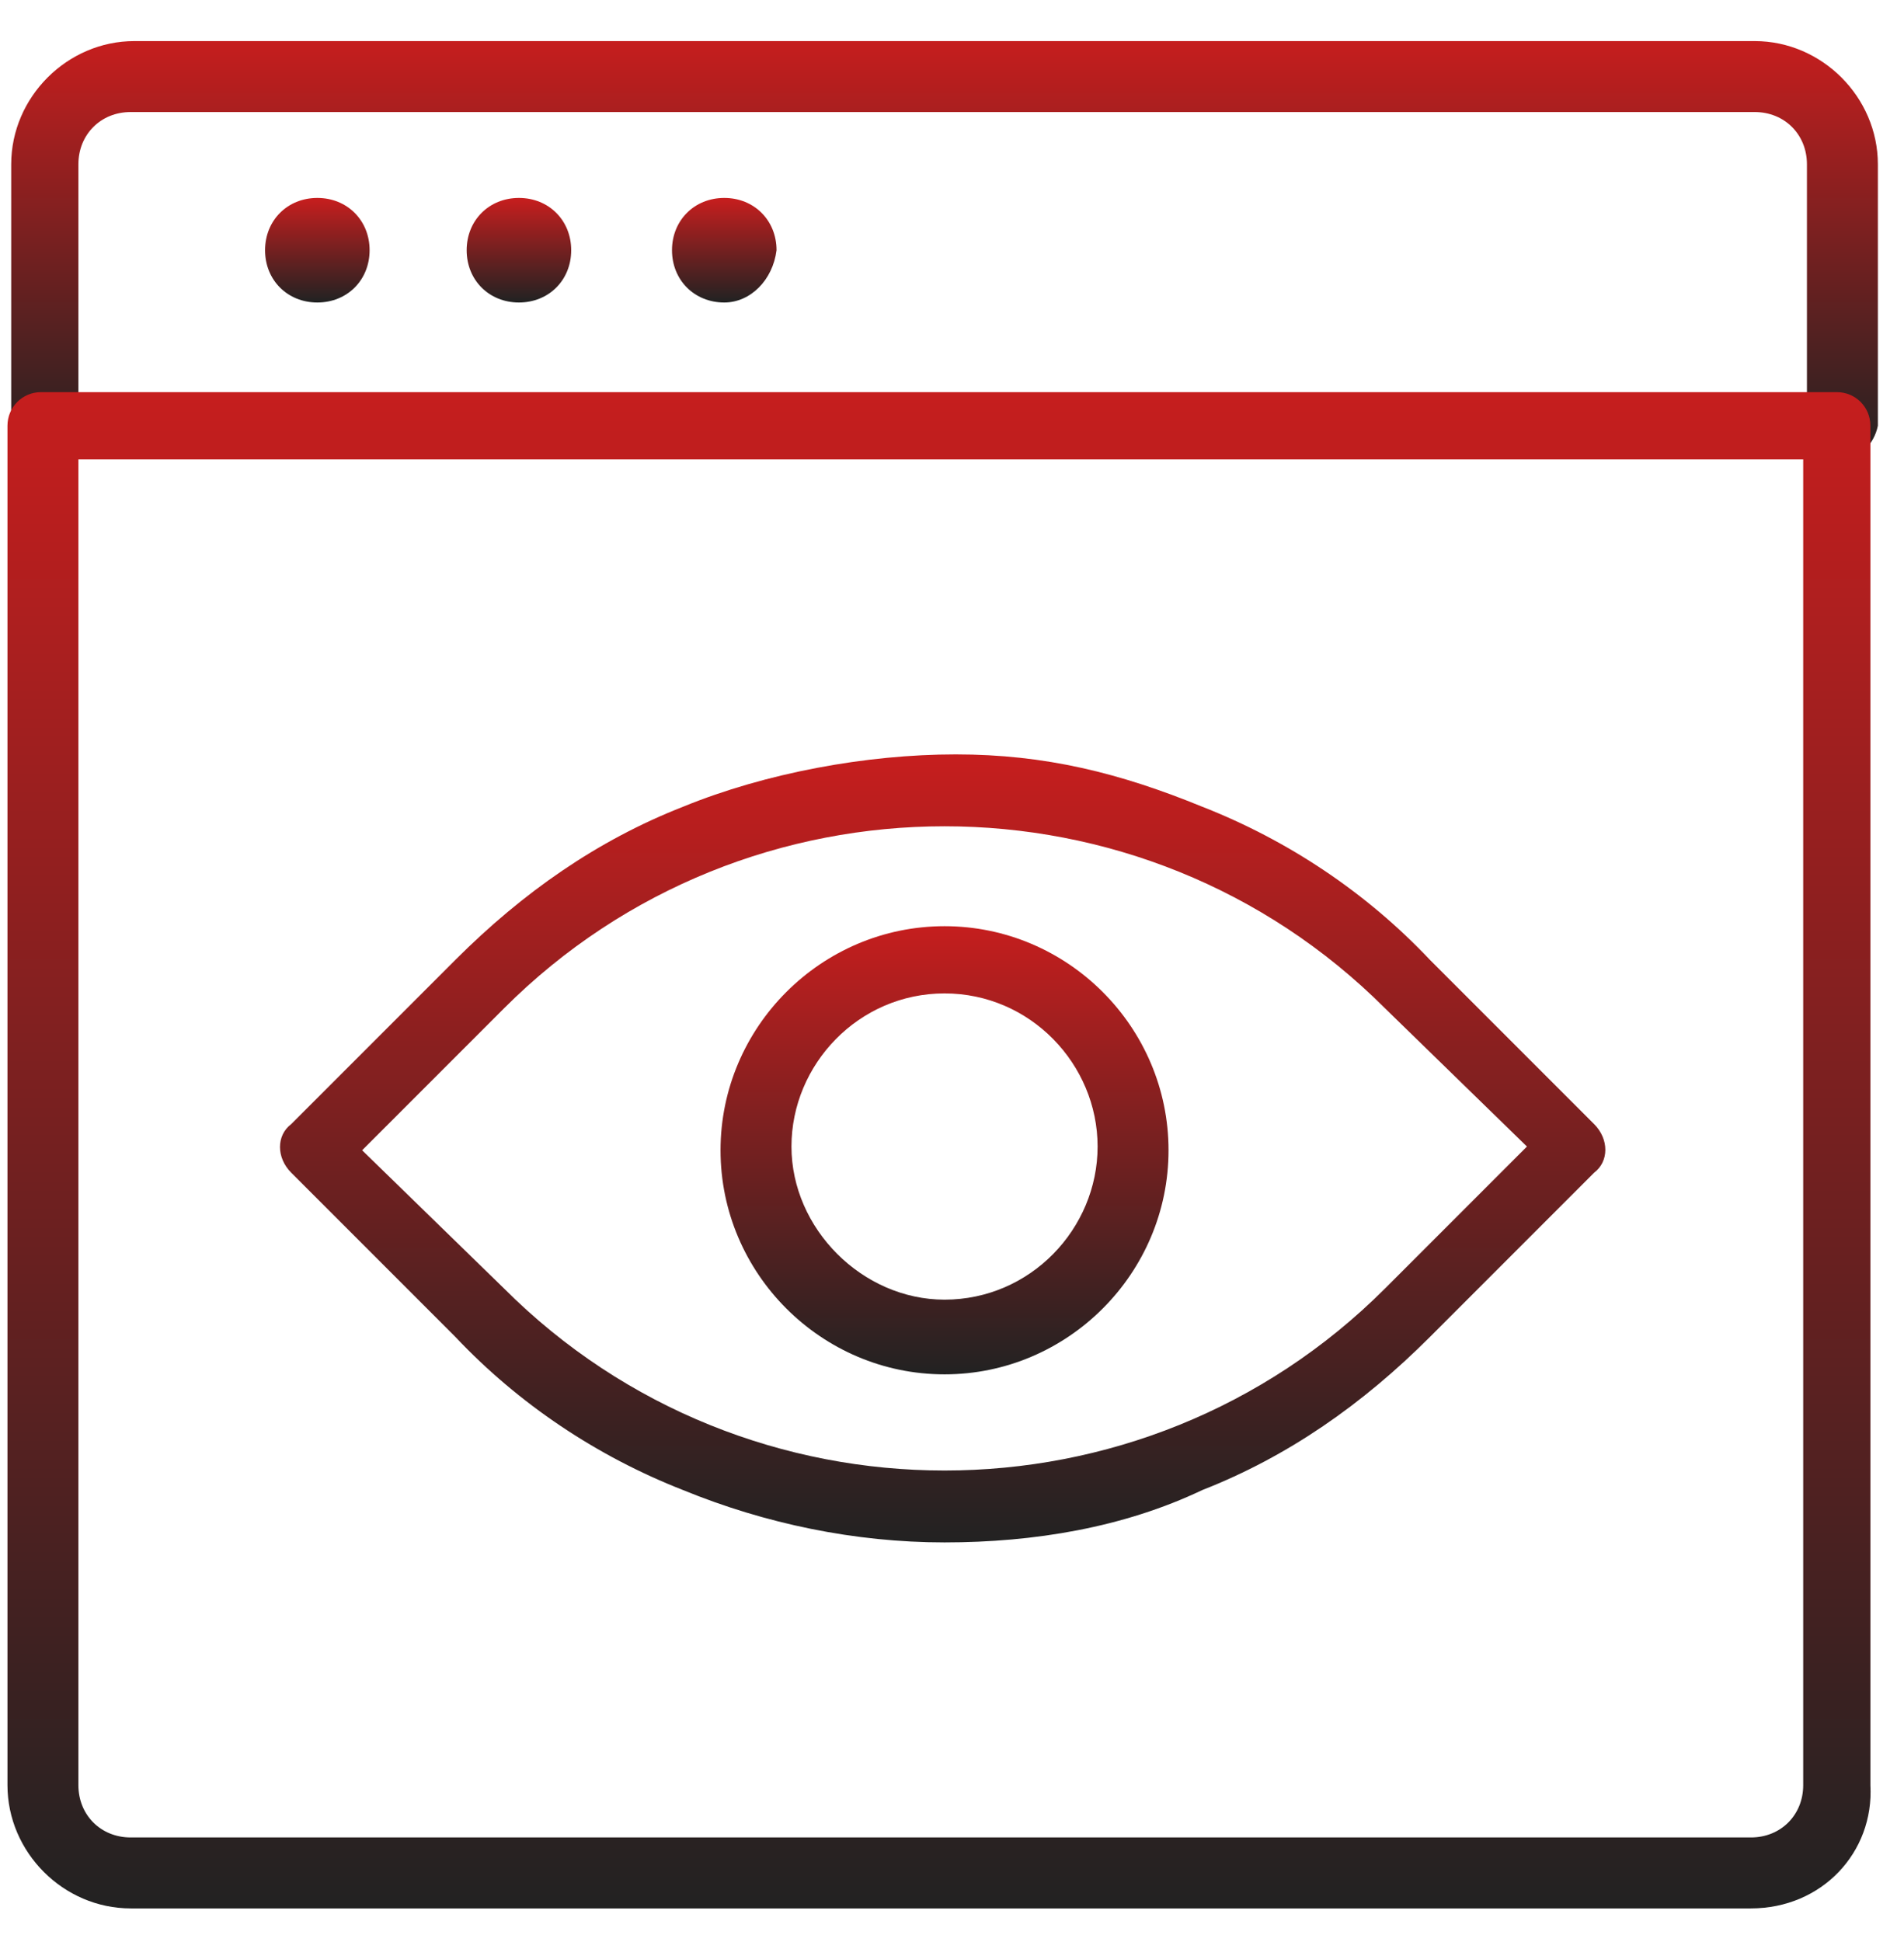 <?xml version="1.0" encoding="utf-8"?>
<!-- Generator: Adobe Illustrator 26.2.1, SVG Export Plug-In . SVG Version: 6.00 Build 0)  -->
<svg version="1.1" id="Layer_1" xmlns="http://www.w3.org/2000/svg" xmlns:xlink="http://www.w3.org/1999/xlink" x="0px" y="0px"
	 viewBox="0 0 51 52" style="enable-background:new 0 0 51 52;" xml:space="preserve">
<style type="text/css">
	.st0{fill:url(#SVGID_1_);}
	.st1{fill:url(#SVGID_00000173865246090220555430000007533932744899773598_);}
	.st2{fill:url(#SVGID_00000098941455564094942140000003433187567453511337_);}
	.st3{fill:url(#SVGID_00000062876101530544106060000007560647878032167811_);}
	.st4{fill:url(#SVGID_00000145060810909592726640000005552153473878400128_);}
	.st5{fill:url(#SVGID_00000020392065793024028360000008257009291373999514_);}
	.st6{fill:url(#SVGID_00000173842836870782504350000002975980932049428617_);}
</style>
<g>
	<linearGradient id="SVGID_1_" gradientUnits="userSpaceOnUse" x1="25.231" y1="12.313" x2="25.231" y2="1.086">
		<stop  offset="0" style="stop-color:#222222"/>
		<stop  offset="1" style="stop-color:#C61E1E"/>
	</linearGradient>
	<path class="st0" d="M49.3,12.3c-0.5,0-0.9-0.4-0.9-0.9v-7c0-0.8-0.6-1.4-1.4-1.4H3.5C2.7,3,2.1,3.6,2.1,4.4v7
		c0,0.5-0.4,0.9-0.9,0.9s-0.9-0.4-0.9-0.9v-7c0-1.8,1.5-3.3,3.3-3.3h43.4c1.8,0,3.3,1.5,3.3,3.3v7C50.2,11.9,49.8,12.3,49.3,12.3z"
		/>
	
		<linearGradient id="SVGID_00000040552788453306086300000003061919966566022308_" gradientUnits="userSpaceOnUse" x1="25.231" y1="51.117" x2="25.231" y2="10.422">
		<stop  offset="0" style="stop-color:#222222"/>
		<stop  offset="1" style="stop-color:#C61E1E"/>
	</linearGradient>
	<path style="fill:url(#SVGID_00000040552788453306086300000003061919966566022308_);" d="M46.9,51.1H3.5c-1.8,0-3.3-1.5-3.3-3.3
		V11.4c0-0.5,0.4-0.9,0.9-0.9h48.1c0.5,0,0.9,0.4,0.9,0.9v36.4C50.2,49.6,48.8,51.1,46.9,51.1z M2.1,12.3v35.5
		c0,0.8,0.6,1.4,1.4,1.4h43.4c0.8,0,1.4-0.6,1.4-1.4V12.3H2.1z"/>
	
		<linearGradient id="SVGID_00000116193833259951492090000013698134949818912173_" gradientUnits="userSpaceOnUse" x1="8.511" y1="8.078" x2="8.511" y2="5.321">
		<stop  offset="0" style="stop-color:#222222"/>
		<stop  offset="1" style="stop-color:#C61E1E"/>
	</linearGradient>
	<path style="fill:url(#SVGID_00000116193833259951492090000013698134949818912173_);" d="M8.5,8.1c-0.8,0-1.4-0.6-1.4-1.4
		c0-0.8,0.6-1.4,1.4-1.4c0.8,0,1.4,0.6,1.4,1.4C9.9,7.5,9.3,8.1,8.5,8.1z"/>
	
		<linearGradient id="SVGID_00000062881016155901659750000016551610920995008179_" gradientUnits="userSpaceOnUse" x1="13.937" y1="8.078" x2="13.937" y2="5.321">
		<stop  offset="0" style="stop-color:#222222"/>
		<stop  offset="1" style="stop-color:#C61E1E"/>
	</linearGradient>
	<path style="fill:url(#SVGID_00000062881016155901659750000016551610920995008179_);" d="M13.9,8.1c-0.8,0-1.4-0.6-1.4-1.4
		c0-0.8,0.6-1.4,1.4-1.4c0.8,0,1.4,0.6,1.4,1.4C15.3,7.5,14.7,8.1,13.9,8.1z"/>
	
		<linearGradient id="SVGID_00000060714912497267505920000014194372879303469220_" gradientUnits="userSpaceOnUse" x1="19.363" y1="8.078" x2="19.363" y2="5.321">
		<stop  offset="0" style="stop-color:#222222"/>
		<stop  offset="1" style="stop-color:#C61E1E"/>
	</linearGradient>
	<path style="fill:url(#SVGID_00000060714912497267505920000014194372879303469220_);" d="M19.4,8.1c-0.8,0-1.4-0.6-1.4-1.4
		c0-0.8,0.6-1.4,1.4-1.4s1.4,0.6,1.4,1.4C20.7,7.5,20.1,8.1,19.4,8.1z"/>
	
		<linearGradient id="SVGID_00000152223404648028980680000009408274008616977544_" gradientUnits="userSpaceOnUse" x1="25.29" y1="41.331" x2="25.29" y2="20.212">
		<stop  offset="0" style="stop-color:#222222"/>
		<stop  offset="1" style="stop-color:#C61E1E"/>
	</linearGradient>
	<path style="fill:url(#SVGID_00000152223404648028980680000009408274008616977544_);" d="M25.3,41.3c-2.4,0-4.8-0.5-7-1.4
		c-2.3-0.9-4.4-2.3-6.1-4.1l-4.4-4.4c-0.4-0.4-0.4-1,0-1.3l4.4-4.4c1.8-1.8,3.8-3.2,6.1-4.1c2.2-0.9,4.9-1.4,7.3-1.4
		c2.4,0,4.4,0.5,6.6,1.4c2.3,0.9,4.4,2.3,6.1,4.1l4.4,4.4c0.4,0.4,0.4,1,0,1.3l-4.4,4.4c-1.8,1.8-3.8,3.2-6.1,4.1
		C30.1,40.9,27.7,41.3,25.3,41.3L25.3,41.3z M13.5,34.5c6.5,6.5,17.1,6.5,23.6,0l3.8-3.8L37.1,27c-6.5-6.5-17.1-6.5-23.6,0l-3.8,3.8
		L13.5,34.5z"/>
	
		<linearGradient id="SVGID_00000181801341471799278560000003128641458179848861_" gradientUnits="userSpaceOnUse" x1="25.29" y1="36.797" x2="25.29" y2="24.742">
		<stop  offset="0" style="stop-color:#222222"/>
		<stop  offset="1" style="stop-color:#C61E1E"/>
	</linearGradient>
	<path style="fill:url(#SVGID_00000181801341471799278560000003128641458179848861_);" d="M25.3,36.8c-3.3,0-6-2.7-6-6s2.7-6,6-6
		c3.3,0,6,2.7,6,6S28.6,36.8,25.3,36.8z M25.3,26.6c-2.3,0-4.1,1.9-4.1,4.1s1.9,4.1,4.1,4.1c2.3,0,4.1-1.9,4.1-4.1
		S27.6,26.6,25.3,26.6z"/>
</g>
</svg>
